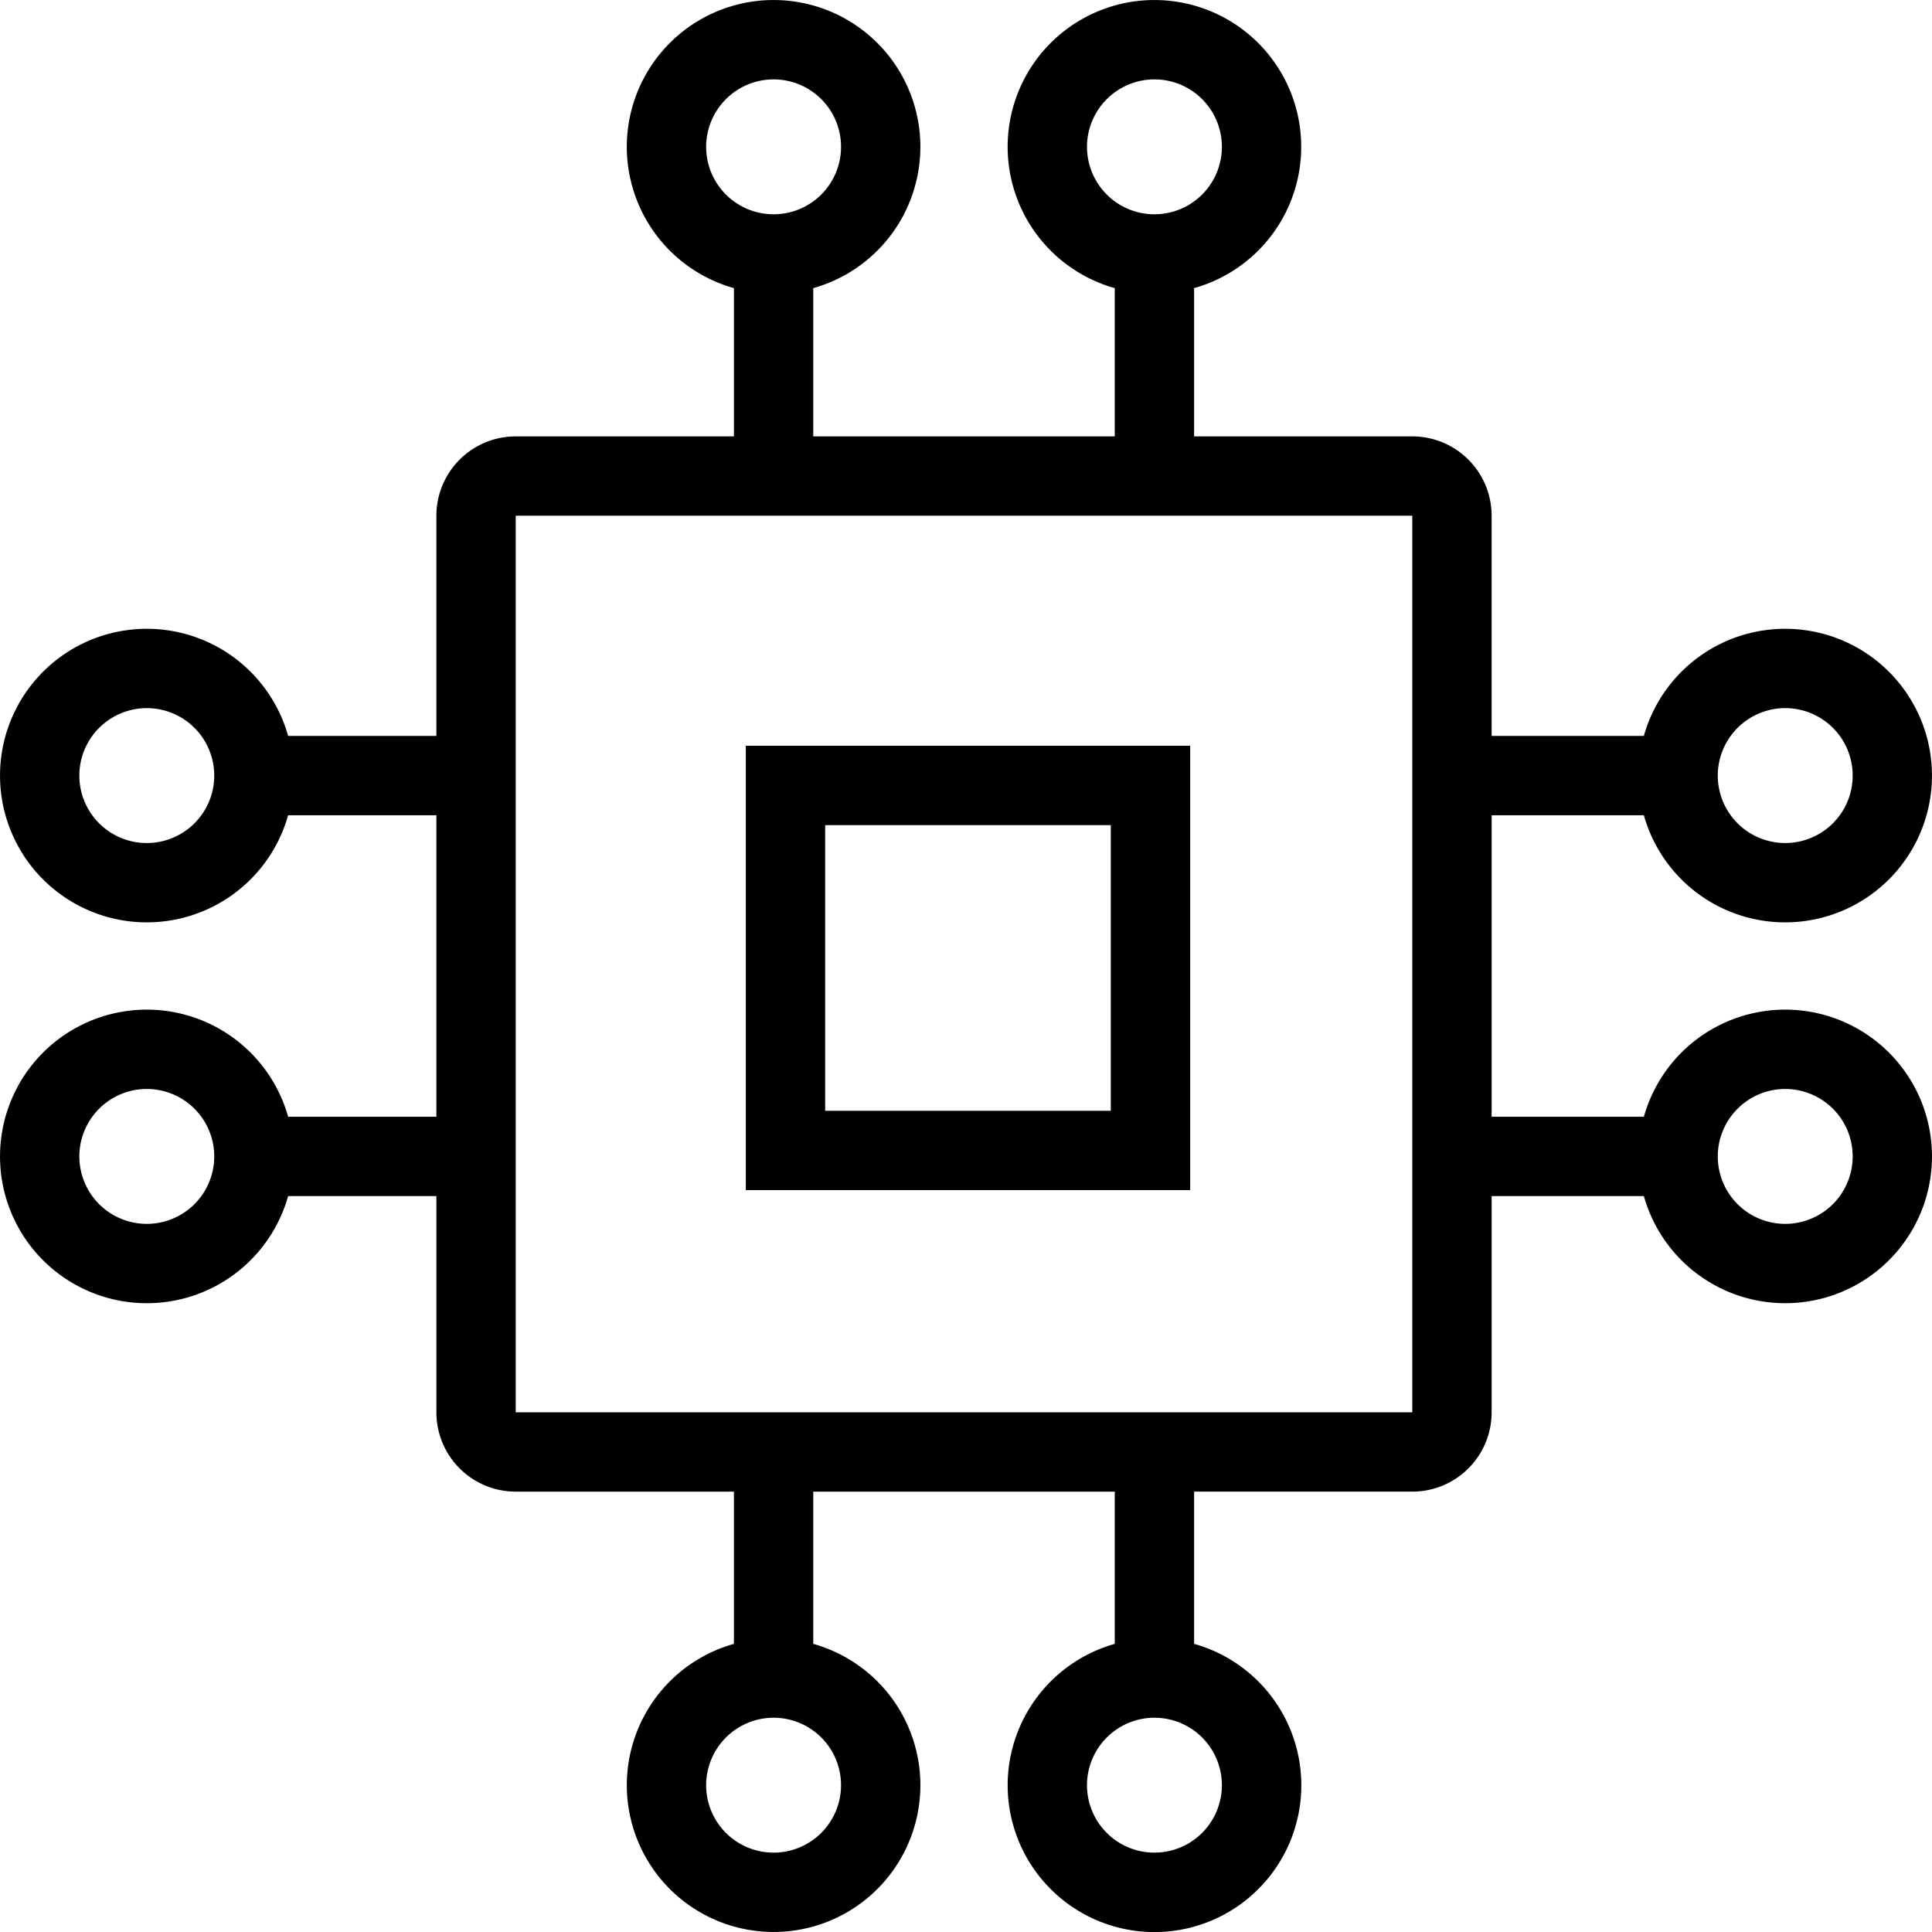 <svg xmlns="http://www.w3.org/2000/svg" width="200" height="200" viewBox="0 0 200 200"><path d="M104.311,184.8A15.224,15.224,0,0,1,115.4,170.173V154.414H84.189v15.759a15.195,15.195,0,1,1-8.213,0V154.414H53.388a8.214,8.214,0,0,1-8.213-8.213V123.819H29.827a15.195,15.195,0,1,1,0-8.213H45.174V84.394H29.827a15.195,15.195,0,1,1,0-8.213H45.174V53.388a8.214,8.214,0,0,1,8.213-8.213H75.975V29.827a15.195,15.195,0,1,1,8.213,0V45.174H115.4V29.827a15.195,15.195,0,1,1,8.213,0V45.174H146.2a8.214,8.214,0,0,1,8.213,8.213V76.181h15.759a15.195,15.195,0,1,1,0,8.213H154.414v31.211h15.759a15.195,15.195,0,1,1,0,8.213H154.414V146.2a8.214,8.214,0,0,1-8.213,8.213H123.613v15.759a15.2,15.2,0,1,1-19.3,14.631Zm8.213,0a6.982,6.982,0,1,0,6.982-6.981A6.99,6.99,0,0,0,112.525,184.8Zm-39.425,0a6.982,6.982,0,1,0,6.982-6.981A6.99,6.99,0,0,0,73.1,184.8ZM53.388,146.2H146.2V53.388H53.388Zm124.436-26.488a6.982,6.982,0,1,0,6.981-6.982A6.989,6.989,0,0,0,177.824,119.712Zm-169.61,0A6.982,6.982,0,1,0,15.2,112.73,6.989,6.989,0,0,0,8.213,119.712Zm169.61-39.425a6.982,6.982,0,1,0,6.981-6.982A6.989,6.989,0,0,0,177.824,80.288Zm-169.61,0A6.982,6.982,0,1,0,15.2,73.306,6.99,6.99,0,0,0,8.213,80.288ZM112.525,15.2a6.982,6.982,0,1,0,6.982-6.982A6.99,6.99,0,0,0,112.525,15.2ZM73.1,15.2a6.982,6.982,0,1,0,6.982-6.982A6.99,6.99,0,0,0,73.1,15.2ZM77.207,123.2v-46h46v46Zm8.213-8.214h29.569V85.42H85.42Z"/></svg>